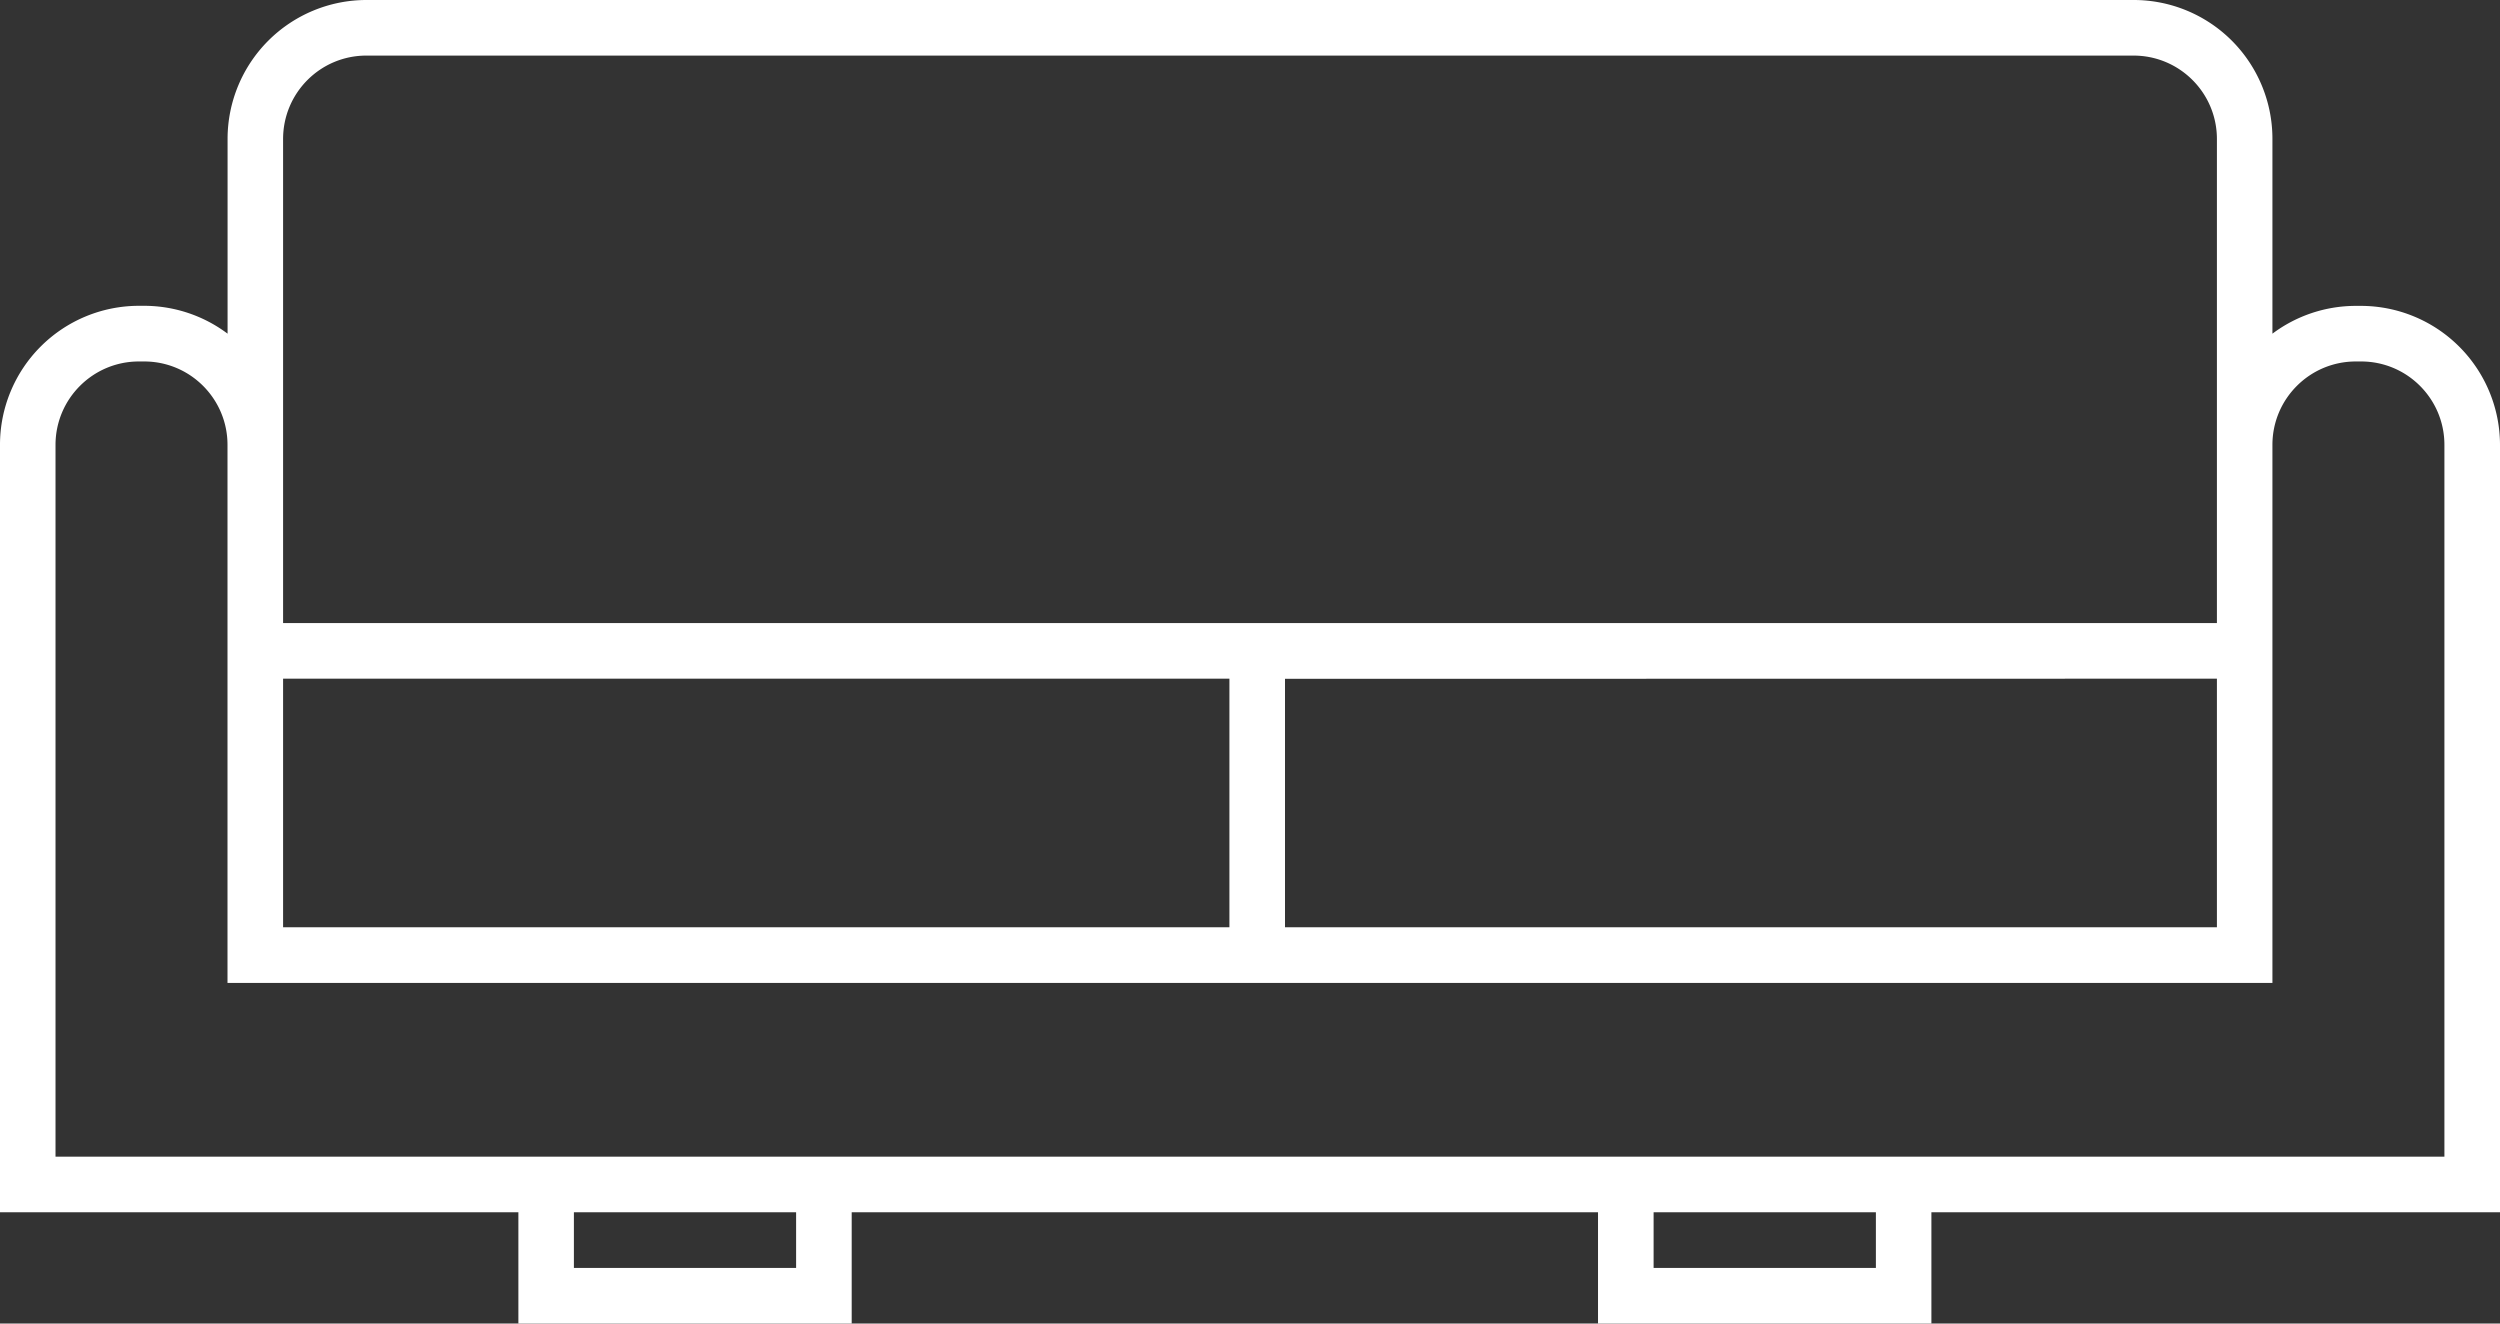 <svg xmlns="http://www.w3.org/2000/svg" viewBox="0 0 34 18"><rect x="0" y="0" width="34" height="18" fill="#333333" stroke="none"/><path fill="#FFF" fill-rule="evenodd" d="M34 6.05a1.893 1.893 0 0 0-1.889-1.89h-.072a1.89 1.89 0 0 0-1.134.378V1.89A1.887 1.887 0 0 0 29.017 0H4.983a1.89 1.89 0 0 0-1.888 1.89v2.648a1.89 1.89 0 0 0-1.134-.379H1.89A1.89 1.89 0 0 0 0 6.05v10.437h7.05V18h4.533v-1.513h10.15V18h4.534v-1.513H34V6.05ZM3.85 9.632V9.23h12.87v3.381H3.85V9.632Zm13.626-.4L30.15 9.23v3.381H17.476v-3.38ZM4.983.756h24.033c.627 0 1.134.508 1.134 1.135v6.583H3.85V1.891c0-.627.506-1.135 1.133-1.135Zm5.844 16.488H7.805v-.757h3.022v.757Zm14.685 0h-3.023v-.757h3.023v.757Zm7.732-1.513H.755v-9.68c0-.627.508-1.135 1.134-1.135h.072c.626 0 1.133.508 1.133 1.134v7.318h27.811V6.05c0-.626.508-1.134 1.134-1.134h.072c.626 0 1.133.508 1.133 1.134v9.681Z"/></svg>